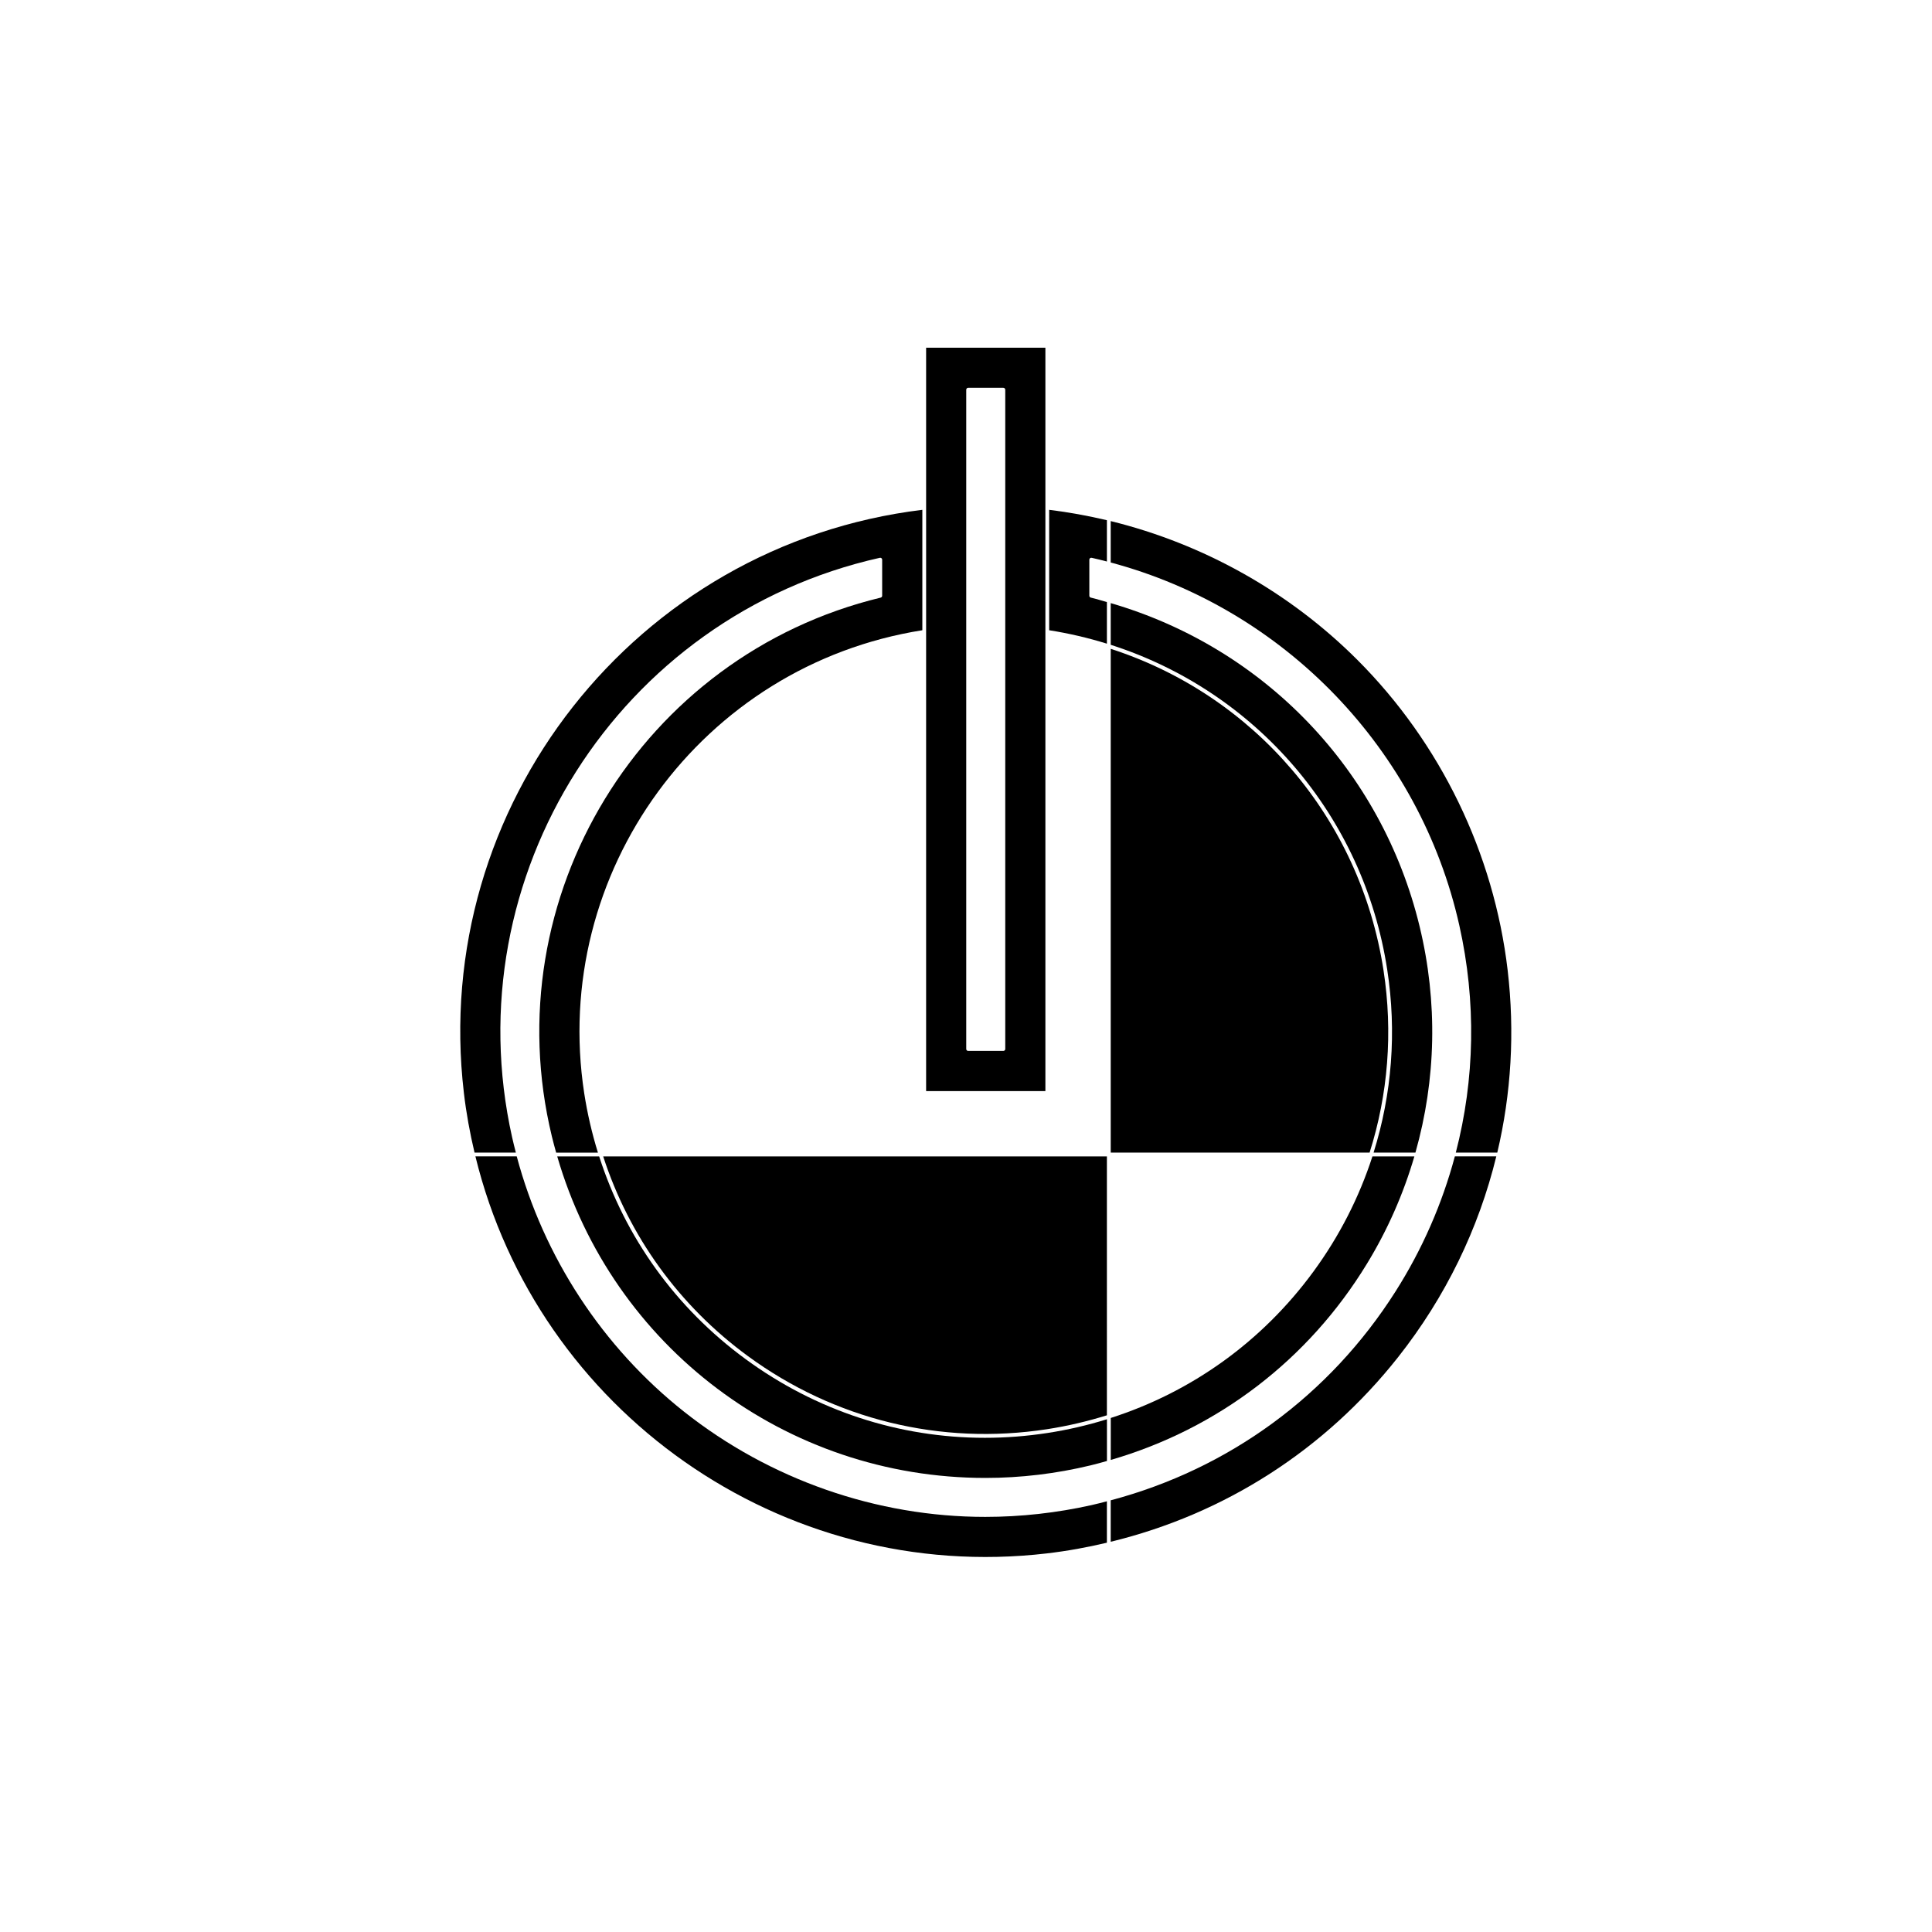 <?xml version="1.0" encoding="UTF-8"?>
<!-- Uploaded to: SVG Repo, www.svgrepo.com, Generator: SVG Repo Mixer Tools -->
<svg fill="#000000" width="800px" height="800px" version="1.1" viewBox="144 144 512 512" xmlns="http://www.w3.org/2000/svg">
 <g>
  <path d="m421.48 555.66c5.379-0.629 10.664-1.594 15.859-2.828v-10.973c-1.34 0.344-2.684 0.699-4.047 1.004-9.281 2.074-18.766 3.129-28.184 3.129-28.758 0-57.098-9.891-79.773-27.836-21.66-17.141-37.273-41.035-44.395-67.703h-10.949c16.434 67.293 80.961 113.48 151.49 105.21z"/>
  <path d="m388.43 311.02v-31.91c-75.973 9.238-130.44 78.414-121.5 154.49 0.629 5.402 1.602 10.688 2.828 15.859h10.953c-0.344-1.352-0.691-2.684-0.992-4.047-15.488-69.211 28.242-138.11 97.453-153.59 0.145-0.031 0.309 0 0.422 0.102 0.117 0.102 0.188 0.238 0.188 0.395v9.562c0 0.227-0.156 0.434-0.383 0.492-63.398 15.34-102.5 79.41-87.145 142.81 0.352 1.445 0.734 2.863 1.133 4.281h11.07c-1.582-5.109-2.801-10.352-3.633-15.723-9-58.543 31.168-113.48 89.609-122.72z"/>
  <path d="m389.43 433.15h31.609v-197h-31.609zm10.633-185.86c0-0.289 0.227-0.516 0.508-0.516h9.316c0.289 0 0.516 0.227 0.516 0.516v174.71c0 0.277-0.227 0.504-0.516 0.504h-9.316c-0.281 0-0.508-0.227-0.508-0.504z"/>
  <path d="m437.34 450.46h-133.49c6.848 21.113 20.066 39.52 38.32 52.898 22.973 16.836 51.125 23.723 79.289 19.398 5.43-0.836 10.734-2.086 15.879-3.688z"/>
  <path d="m437.34 520.12c-5.098 1.582-10.352 2.805-15.723 3.633-5.551 0.855-11.109 1.281-16.621 1.281-22.711 0-44.758-7.176-63.418-20.863-18.52-13.566-31.906-32.266-38.789-53.707h-11.117c14.652 50.441 60.555 85.203 113.47 85.203h0.012c9.344 0 18.746-1.125 27.926-3.344 1.438-0.344 2.852-0.746 4.273-1.145l-0.004-11.059z"/>
  <path d="m543.54 401.09c-3.641-30.965-17.781-60.172-39.832-82.223-17.996-17.996-40.77-30.723-65.359-36.773v10.973c45.984 12.273 81.969 49.516 92.398 96.219 4.516 20.191 4.102 40.699-0.945 60.172h10.992c3.703-15.629 4.676-31.941 2.746-48.367z"/>
  <path d="m514.52 503.65c12.586-15.941 21.34-34.039 26.016-53.195h-10.984c-3.344 12.496-8.59 24.562-15.723 35.797-17.477 27.543-44.145 47.035-75.48 55.348v10.984c30.074-7.301 56.691-24.262 76.172-48.934z"/>
  <path d="m422.04 311.02c5.246 0.828 10.352 2.023 15.301 3.562v-11.023c-1.414-0.402-2.828-0.848-4.273-1.188-0.227-0.059-0.383-0.266-0.383-0.492v-9.562c0-0.156 0.07-0.297 0.188-0.395 0.117-0.098 0.277-0.125 0.422-0.102 1.359 0.309 2.707 0.629 4.047 0.984v-10.941c-5.039-1.188-10.137-2.125-15.301-2.754z"/>
  <path d="m520.21 389.51c-10.047-41.484-41.18-73.84-81.859-85.68v11.047c38.395 12.316 66.992 45.168 73.277 86.082 2.551 16.5 1.238 33.004-3.613 48.492h11.09c5.484-19.34 5.969-39.867 1.105-59.941z"/>
  <path d="m438.36 530.9c28.398-8.246 52.359-26.531 67.859-51.938 5.523-9.035 9.715-18.617 12.605-28.504h-11.117c-3.5 10.809-8.727 21.105-15.645 30.539-13.566 18.512-32.254 31.902-53.695 38.777l-0.004 11.125z"/>
  <path d="m510.64 401.11c-6.219-40.41-34.398-72.895-72.285-85.164v133.51h68.602c4.891-15.43 6.223-31.887 3.684-48.344z"/>
 </g>
</svg>